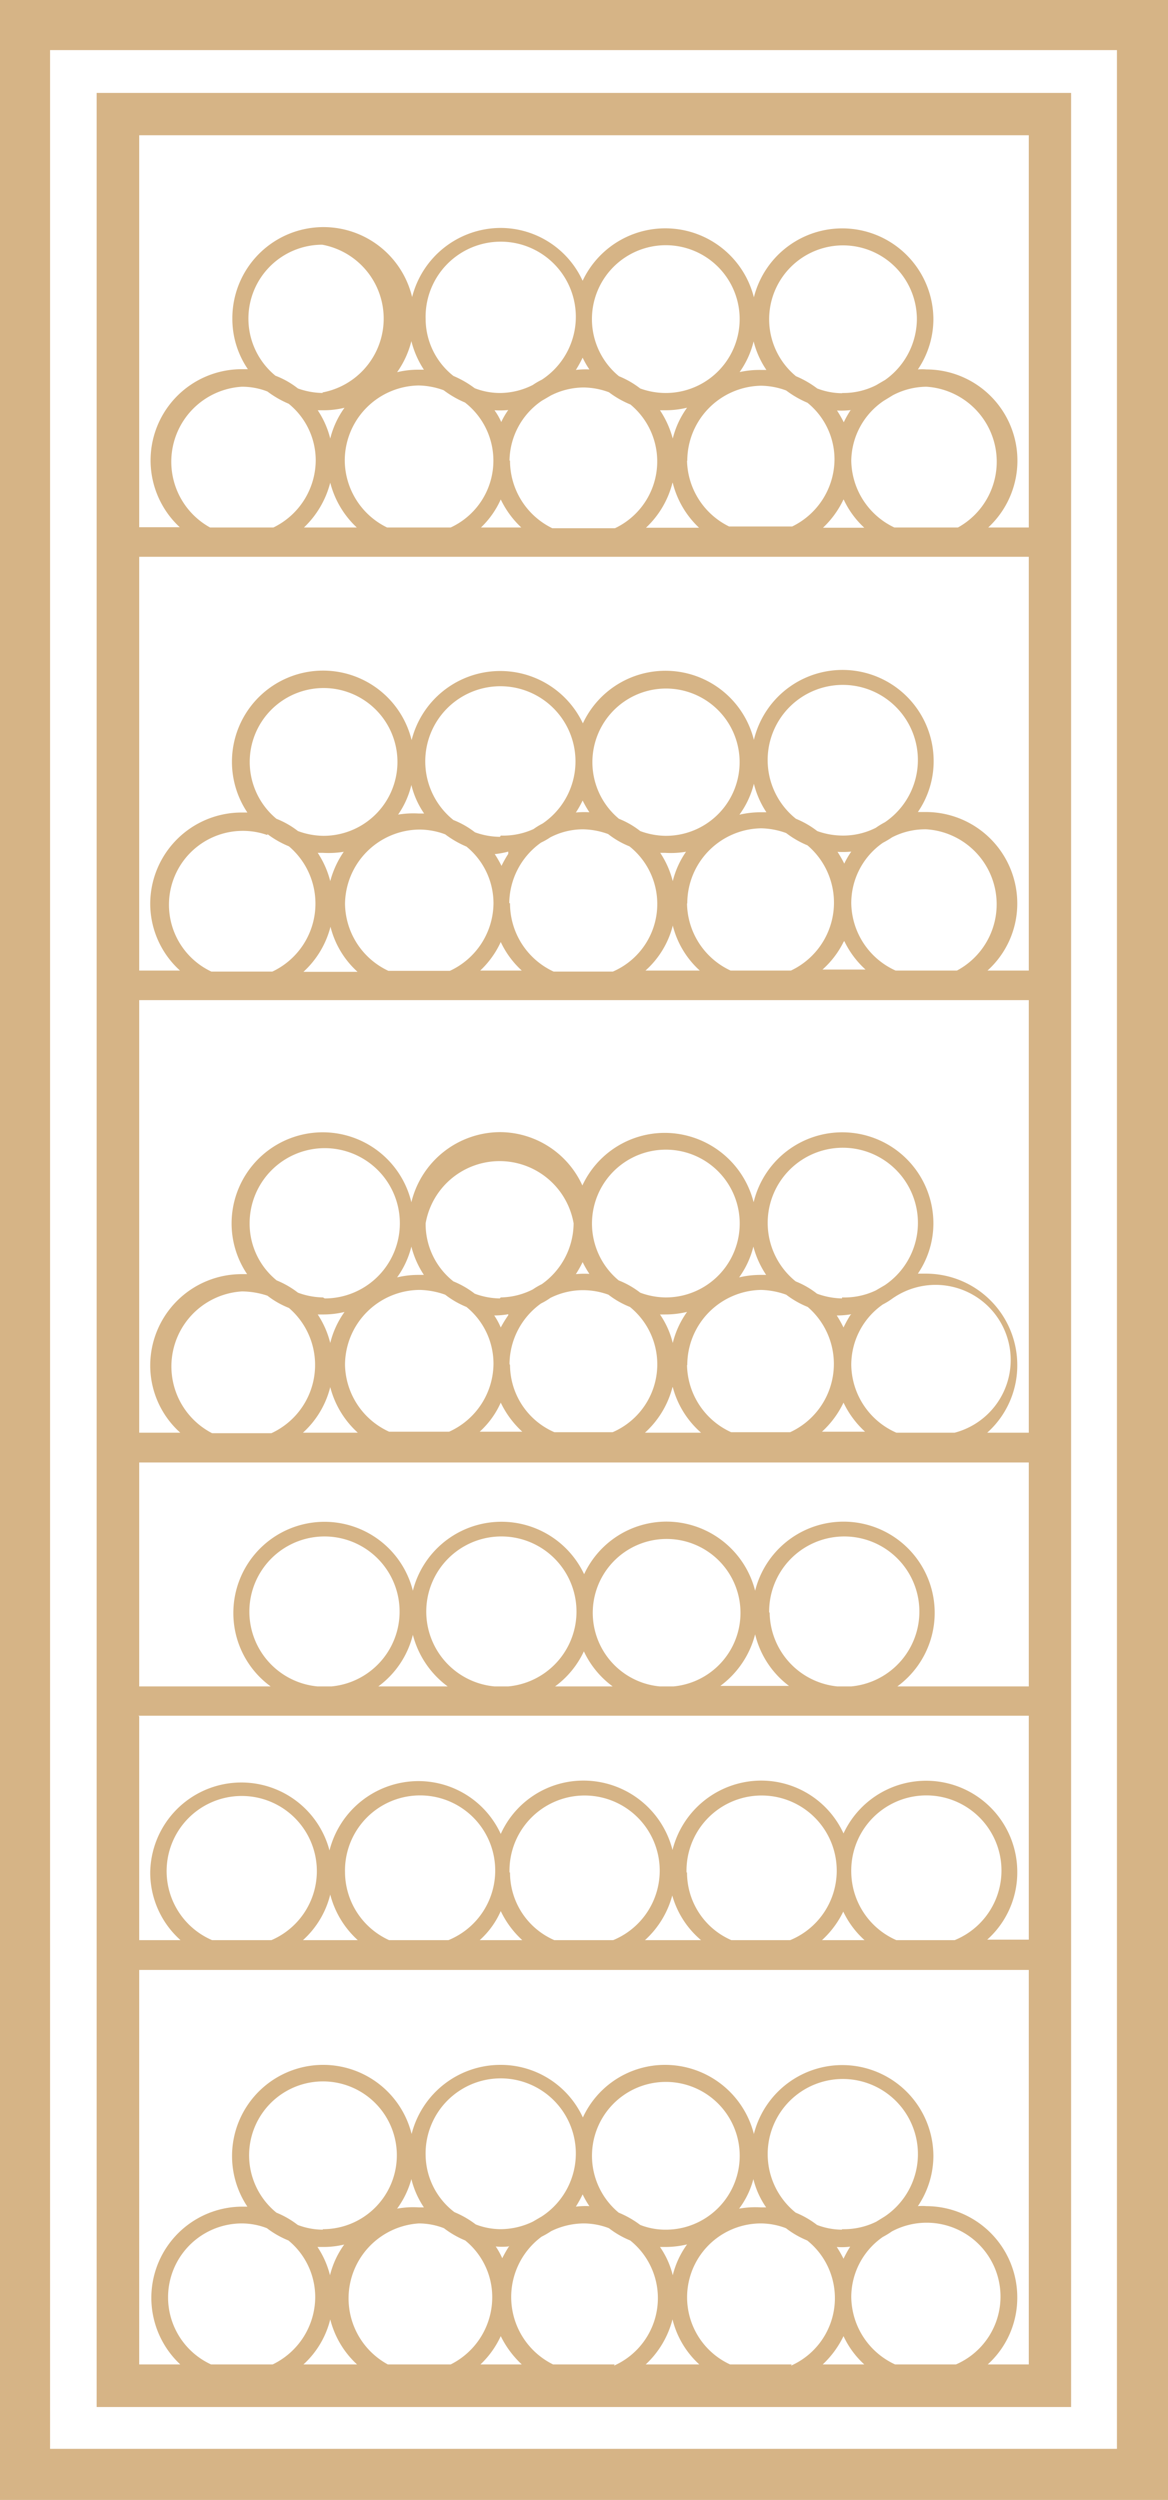 <svg id="Layer_1" data-name="Layer 1" xmlns="http://www.w3.org/2000/svg" viewBox="0 0 46.65 99.81"><defs><style>.cls-1{fill:#d6b486;}</style></defs><g id="Images"><g id="Category-Icons"><g id="EDIG_Icons_wine_Walkin" data-name="EDIG Icons wine Walkin"><path id="Shape" class="cls-1" d="M46.38,0H0V99.81H46.65V0ZM44.61,97.77H2V2H44.61Zm1.77,1.77h0V.27h0Z"/><path id="Shape-2" data-name="Shape" class="cls-1" d="M42.78,3.81v-.1H3.86V96.1H42.78ZM5.56,5.4H41.09V21.06H39.47A3.64,3.64,0,0,0,37,14.75a2,2,0,0,0-.34,0,3.6,3.6,0,0,0,.62-2,3.64,3.64,0,0,0-7.17-.88,3.65,3.65,0,0,0-6.84-.66A3.61,3.61,0,0,0,20,9.1a3.66,3.66,0,0,0-3.54,2.76,3.64,3.64,0,0,0-7.18.88,3.56,3.56,0,0,0,.62,2H9.66a3.64,3.64,0,0,0-2.48,6.31H5.56ZM12.9,15.69a3.06,3.06,0,0,1-1-.18A3.42,3.42,0,0,0,11,15a2.95,2.95,0,0,1,1.87-5.23,3,3,0,0,1,0,5.9Zm.86.59a3.54,3.54,0,0,0-.57,1.23,3.58,3.58,0,0,0-.5-1.13h.2A3.57,3.57,0,0,0,13.76,16.28Zm-3.08-.65a4,4,0,0,0,.85.49,2.91,2.91,0,0,1,1.08,2.27,3,3,0,0,1-1.69,2.67H8.39a3,3,0,0,1,1.27-5.62A2.79,2.79,0,0,1,10.68,15.63Zm2.51,3.64a3.7,3.7,0,0,0,1.06,1.79H12.14A3.76,3.76,0,0,0,13.19,19.27Zm.58-.88a3,3,0,0,1,2.95-3,3.07,3.07,0,0,1,1,.19,4,4,0,0,0,.85.49A2.94,2.94,0,0,1,18,21.06H15.46A3,3,0,0,1,13.77,18.39Zm2.09-3.53a3.67,3.67,0,0,0,.57-1.24,3.74,3.74,0,0,0,.5,1.14h-.2A3.58,3.58,0,0,0,15.86,14.86Zm4.1.83a2.79,2.79,0,0,1-1-.19,4,4,0,0,0-.85-.49A2.91,2.91,0,0,1,17,12.74a3,3,0,1,1,4.64,2.42,2.87,2.87,0,0,0-.36.21A2.93,2.93,0,0,1,20,15.69Zm.34.68a2.87,2.87,0,0,0-.28.48,2.48,2.48,0,0,0-.27-.47A3.39,3.39,0,0,0,20.3,16.37ZM20,19.94a3.77,3.77,0,0,0,.82,1.12H19.21A3.57,3.57,0,0,0,20,19.94Zm.35-1.55A2.94,2.94,0,0,1,21.64,16l.36-.21a2.92,2.92,0,0,1,1.32-.32,3,3,0,0,1,1,.19,3.83,3.83,0,0,0,.86.49,2.95,2.95,0,0,1-.62,4.94H22.06A3,3,0,0,1,20.37,18.39ZM23,14.77a4.67,4.67,0,0,0,.27-.49,3.59,3.59,0,0,0,.27.47A3.25,3.25,0,0,0,23,14.77Zm3.57.92a3,3,0,0,1-1-.18,3.61,3.61,0,0,0-.85-.49,2.95,2.95,0,1,1,1.87.67Zm.87.59a3.54,3.54,0,0,0-.57,1.23,3.85,3.85,0,0,0-.51-1.13h.21A3.69,3.69,0,0,0,27.43,16.28Zm-.57,3a3.68,3.68,0,0,0,1.05,1.79H25.8A3.7,3.7,0,0,0,26.86,19.27Zm.58-.88a3,3,0,0,1,2.95-3,3,3,0,0,1,1,.19,4,4,0,0,0,.85.49,2.91,2.91,0,0,1,1.08,2.27,3,3,0,0,1-1.69,2.67H29.12A3,3,0,0,1,27.44,18.39Zm2.08-3.53a3.59,3.59,0,0,0,.57-1.24,3.54,3.54,0,0,0,.51,1.14h-.21A3.7,3.7,0,0,0,29.52,14.86Zm4.11.83a2.84,2.84,0,0,1-1-.19,3.93,3.93,0,0,0-.85-.49,2.95,2.95,0,1,1,4.83-2.27,3,3,0,0,1-1.27,2.42l-.36.21A2.89,2.89,0,0,1,33.63,15.69Zm.33.68a3.72,3.72,0,0,0-.27.48,4.39,4.39,0,0,0-.27-.47A3.27,3.27,0,0,0,34,16.37Zm-.27,3.57a3.6,3.6,0,0,0,.82,1.12H32.87A3.77,3.77,0,0,0,33.69,19.94ZM34,18.39A2.93,2.93,0,0,1,35.3,16l.36-.22A2.93,2.93,0,0,1,37,15.44a3,3,0,0,1,1.26,5.62H35.72A3,3,0,0,1,34,18.39ZM5.56,22.23H41.09V38.75H39.44a3.6,3.6,0,0,0,1.19-2.68A3.65,3.65,0,0,0,37,32.42l-.34,0a3.58,3.58,0,0,0,.63-2,3.64,3.64,0,0,0-7.18-.88,3.64,3.64,0,0,0-6.83-.66,3.65,3.65,0,0,0-6.84.67,3.64,3.64,0,1,0-6.56,2.89H9.66A3.65,3.65,0,0,0,6,36.07a3.6,3.6,0,0,0,1.19,2.68H5.56V22.23ZM12.9,33.37a3,3,0,0,1-1-.19,3.48,3.48,0,0,0-.86-.49,2.95,2.95,0,1,1,1.88.68Zm.87.58a3.76,3.76,0,0,0-.58,1.23,3.68,3.68,0,0,0-.5-1.13h.21A3.7,3.7,0,0,0,13.77,34Zm-3.09-.65a3.83,3.83,0,0,0,.86.49,3,3,0,0,1-.66,5H8.44a2.95,2.95,0,0,1,2.24-5.45ZM13.2,37a3.6,3.6,0,0,0,1.08,1.8H12.12A3.68,3.68,0,0,0,13.2,37Zm.58-.88a3,3,0,0,1,3-3,3,3,0,0,1,1,.19,4,4,0,0,0,.85.49,2.92,2.92,0,0,1,1.08,2.28,3,3,0,0,1-1.74,2.68H15.51A3,3,0,0,1,13.78,36.07Zm2.08-3.54a3.51,3.51,0,0,0,.57-1.24,3.44,3.44,0,0,0,.51,1.14h-.21A3.7,3.7,0,0,0,15.86,32.53Zm4.11.83a3,3,0,0,1-1-.18,3.48,3.48,0,0,0-.86-.49,3,3,0,1,1,3.56.14,2.84,2.84,0,0,0-.36.22A2.91,2.91,0,0,1,20,33.36Zm.33.68a4.53,4.53,0,0,0-.27.48,4.39,4.39,0,0,0-.27-.47A3.27,3.27,0,0,0,20.3,34ZM20,37.61a3.63,3.63,0,0,0,.84,1.14H19.18A3.66,3.66,0,0,0,20,37.61Zm.34-1.55a3,3,0,0,1,1.27-2.42,2.71,2.71,0,0,0,.37-.21,2.85,2.85,0,0,1,1.31-.32,3.07,3.07,0,0,1,1,.19,3.42,3.42,0,0,0,.85.49,2.94,2.94,0,0,1-.66,5H22.11A3,3,0,0,1,20.37,36.06ZM23,32.44a3.87,3.87,0,0,0,.27-.48,4.39,4.39,0,0,0,.27.47A3.27,3.27,0,0,0,23,32.44Zm3.57.93a3,3,0,0,1-1-.19,3.42,3.42,0,0,0-.85-.49,2.94,2.94,0,1,1,1.87.68Zm.87.58a3.54,3.54,0,0,0-.57,1.23,3.68,3.68,0,0,0-.5-1.13h.2A3.58,3.58,0,0,0,27.43,34Zm-.57,3a3.6,3.6,0,0,0,1.08,1.8H25.78A3.6,3.6,0,0,0,26.86,37Zm.58-.88a3,3,0,0,1,2.95-3,3.07,3.07,0,0,1,1,.19,3.76,3.76,0,0,0,.85.49,3,3,0,0,1-.66,5H29.18A3,3,0,0,1,27.44,36.07Zm2.08-3.54a3.53,3.53,0,0,0,.58-1.24,3.64,3.64,0,0,0,.5,1.14h-.21A3.7,3.7,0,0,0,29.52,32.53Zm4.11.83a3,3,0,0,1-1-.18,3.61,3.61,0,0,0-.85-.49,3,3,0,1,1,3.55.14,3.13,3.13,0,0,0-.36.22A2.88,2.88,0,0,1,33.63,33.36ZM34,34a3.33,3.33,0,0,0-.28.48,4.39,4.39,0,0,0-.27-.47A3.39,3.39,0,0,0,34,34Zm-.28,3.57a3.66,3.66,0,0,0,.85,1.14H32.85A3.63,3.63,0,0,0,33.69,37.61ZM34,36.07a2.93,2.93,0,0,1,1.26-2.42,4,4,0,0,0,.37-.22A2.89,2.89,0,0,1,37,33.11a3,3,0,0,1,1.22,5.64H35.77A3,3,0,0,1,34,36.07ZM5.56,39.93H41.09V57.2H39.43a3.6,3.6,0,0,0,1.2-2.7A3.65,3.65,0,0,0,37,50.85l-.34,0a3.57,3.57,0,0,0,.62-2A3.64,3.64,0,0,0,30.1,48a3.67,3.67,0,0,0-3.54-2.77,3.63,3.63,0,0,0-3.3,2.1A3.63,3.63,0,0,0,20,45.2,3.66,3.66,0,0,0,16.43,48a3.64,3.64,0,0,0-7.18.87,3.62,3.62,0,0,0,.62,2H9.66A3.65,3.65,0,0,0,6,54.5a3.6,3.6,0,0,0,1.2,2.7H5.56V39.93ZM12.9,51.8a3,3,0,0,1-1-.19,3.61,3.61,0,0,0-.85-.49,2.92,2.92,0,0,1-1.08-2.28,3,3,0,1,1,3,3Zm.86.58a3.59,3.59,0,0,0-.57,1.24,3.64,3.64,0,0,0-.5-1.14h.2A3.58,3.58,0,0,0,13.76,52.38Zm-3.08-.65a3.48,3.48,0,0,0,.86.49,3,3,0,0,1-.7,5H8.47a3,3,0,0,1,1.19-5.66A3.28,3.28,0,0,1,10.68,51.73Zm2.51,3.65a3.7,3.7,0,0,0,1.1,1.82H12.1A3.65,3.65,0,0,0,13.19,55.38Zm.59-.88a3,3,0,0,1,3-3,3.28,3.28,0,0,1,1,.19,3.61,3.61,0,0,0,.85.49,2.92,2.92,0,0,1,1.08,2.28,3,3,0,0,1-1.77,2.7H15.54A3,3,0,0,1,13.78,54.5ZM15.86,51a3.54,3.54,0,0,0,.57-1.23,3.68,3.68,0,0,0,.5,1.13h-.2A3.64,3.64,0,0,0,15.86,51Zm4.1.84a3,3,0,0,1-1-.19,3.61,3.61,0,0,0-.85-.49A2.92,2.92,0,0,1,17,48.84a3,3,0,0,1,5.91,0,3,3,0,0,1-1.27,2.43,2.87,2.87,0,0,0-.36.21A2.93,2.93,0,0,1,20,51.8Zm.34.67A4.76,4.76,0,0,0,20,53a2.77,2.77,0,0,0-.26-.48A3.25,3.25,0,0,0,20.3,52.47ZM20,56a3.77,3.77,0,0,0,.86,1.16H19.16A3.48,3.48,0,0,0,20,56Zm.35-1.54a3,3,0,0,1,1.26-2.42,2.58,2.58,0,0,0,.37-.22,2.91,2.91,0,0,1,1.32-.31,3,3,0,0,1,1,.18,3.53,3.53,0,0,0,.86.49,2.95,2.95,0,0,1-.69,5H22.14A2.94,2.94,0,0,1,20.37,54.5ZM23,50.87a4.53,4.53,0,0,0,.27-.48,4.39,4.39,0,0,0,.27.47A3.25,3.25,0,0,0,23,50.87Zm3.57.93a3,3,0,0,1-1-.19,3.48,3.48,0,0,0-.86-.49,2.95,2.95,0,1,1,1.88.68Zm.87.58a3.59,3.59,0,0,0-.57,1.24,3.44,3.44,0,0,0-.51-1.14h.21A3.7,3.7,0,0,0,27.43,52.38Zm-.57,3A3.65,3.65,0,0,0,28,57.2H25.76A3.7,3.7,0,0,0,26.86,55.38Zm.58-.88a3,3,0,0,1,2.95-3,3.23,3.23,0,0,1,1,.19,3.67,3.67,0,0,0,.86.49,3,3,0,0,1-.7,5H29.2A3,3,0,0,1,27.44,54.5ZM29.52,51a3.54,3.54,0,0,0,.57-1.23,3.71,3.71,0,0,0,.51,1.13h-.21A3.7,3.7,0,0,0,29.52,51Zm4.11.84a3.07,3.07,0,0,1-1-.19,3.42,3.42,0,0,0-.85-.49,3,3,0,1,1,3.56.15l-.36.21A2.92,2.92,0,0,1,33.63,51.8Zm.33.67a4.67,4.67,0,0,0-.27.49,4.53,4.53,0,0,0-.27-.48A3.25,3.25,0,0,0,34,52.47ZM33.69,56a3.77,3.77,0,0,0,.86,1.16H32.83A3.77,3.77,0,0,0,33.69,56ZM34,54.5a2.94,2.94,0,0,1,1.26-2.42,2.84,2.84,0,0,0,.36-.22,3,3,0,1,1,2.51,5.34H35.8A3,3,0,0,1,34,54.5Zm-28.48,14H41.09v8.94H39.43a3.6,3.6,0,0,0,1.2-2.7,3.64,3.64,0,0,0-6.94-1.54,3.62,3.62,0,0,0-3.3-2.11,3.66,3.66,0,0,0-3.53,2.77,3.67,3.67,0,0,0-3.54-2.77A3.62,3.62,0,0,0,20,73.22a3.62,3.62,0,0,0-3.3-2.11,3.67,3.67,0,0,0-3.54,2.77A3.64,3.64,0,0,0,6,74.76a3.61,3.61,0,0,0,1.21,2.7H5.56V68.52Zm26-1.19H28.77a3.71,3.71,0,0,0,1.39-2.06A3.64,3.64,0,0,0,31.54,67.33Zm-.8-2.94A3,3,0,1,1,34,67.33h-.56A3,3,0,0,1,30.74,64.39ZM26.9,67.33h-.55a2.95,2.95,0,1,1,.55,0Zm-2.43,0h-2.3a3.65,3.65,0,0,0,1.15-1.4A3.65,3.65,0,0,0,24.47,67.33Zm-4.17,0h-.55a3,3,0,1,1,.55,0Zm-2.42,0H15.11a3.64,3.64,0,0,0,1.38-2.06A3.71,3.71,0,0,0,17.88,67.33Zm-4.64,0h-.56a3,3,0,1,1,.56,0Zm-.05,8.31a3.7,3.7,0,0,0,1.1,1.82H12.1A3.61,3.61,0,0,0,13.19,75.64Zm-2.35,1.82H8.47a3,3,0,1,1,2.37,0Zm2.94-2.7a3,3,0,1,1,4.13,2.7H15.54A3,3,0,0,1,13.78,74.76ZM20,76.3a3.77,3.77,0,0,0,.86,1.16H19.16A3.38,3.38,0,0,0,20,76.3Zm.35-1.54a3,3,0,1,1,4.14,2.7H22.14A2.94,2.94,0,0,1,20.37,74.76Zm6.49.88A3.61,3.61,0,0,0,28,77.46H25.76A3.7,3.7,0,0,0,26.86,75.64Zm.58-.88a3,3,0,1,1,4.14,2.7H29.21A2.94,2.94,0,0,1,27.44,74.76Zm6.25,1.54a3.62,3.62,0,0,0,.86,1.16H32.83A3.77,3.77,0,0,0,33.69,76.3ZM34,74.76a3,3,0,1,1,4.13,2.7H35.8A3,3,0,0,1,34,74.76ZM10.89,94.4H8.43a2.95,2.95,0,0,1,1.23-5.63,2.79,2.79,0,0,1,1,.19,3.67,3.67,0,0,0,.86.49,2.93,2.93,0,0,1,1.07,2.27A3,3,0,0,1,10.89,94.4Zm2-5.38a2.84,2.84,0,0,1-1-.19,3.61,3.61,0,0,0-.85-.49A2.95,2.95,0,1,1,12.9,89Zm.86.59a3.54,3.54,0,0,0-.57,1.23,3.58,3.58,0,0,0-.5-1.13h.2A3.57,3.57,0,0,0,13.76,89.61ZM12.12,94.4a3.59,3.59,0,0,0,1.07-1.8,3.66,3.66,0,0,0,1.07,1.8Zm5.84,0H15.49a3,3,0,0,1,1.24-5.63,2.79,2.79,0,0,1,1,.19,3.82,3.82,0,0,0,.85.49,2.91,2.91,0,0,1,1.08,2.27A3,3,0,0,1,18,94.4Zm-2.1-6.22A3.54,3.54,0,0,0,16.43,87a3.58,3.58,0,0,0,.5,1.13h-.2A3.57,3.57,0,0,0,15.86,88.18ZM20,89a2.79,2.79,0,0,1-1-.19,3.82,3.82,0,0,0-.85-.49A2.91,2.91,0,0,1,17,86.07a3,3,0,1,1,4.64,2.42l-.36.21A3,3,0,0,1,20,89Zm.34.67a4.76,4.76,0,0,0-.28.49,3.1,3.1,0,0,0-.26-.47A2.44,2.44,0,0,0,20.3,89.69ZM19.19,94.4A3.67,3.67,0,0,0,20,93.27a3.87,3.87,0,0,0,.84,1.13Zm5.36,0H22.09a3,3,0,0,1-.46-5.1,3.44,3.44,0,0,0,.38-.22,3,3,0,0,1,1.31-.31,2.84,2.84,0,0,1,1,.19,3.61,3.61,0,0,0,.85.49,2.95,2.95,0,0,1-.65,5ZM23,88.1a4.67,4.67,0,0,0,.27-.49,3.59,3.59,0,0,0,.27.47A3.25,3.25,0,0,0,23,88.1Zm3.57.92a2.75,2.75,0,0,1-1-.19,3.89,3.89,0,0,0-.86-.49,2.95,2.95,0,1,1,1.88.68Zm.87.59a3.54,3.54,0,0,0-.57,1.23,3.39,3.39,0,0,0-.51-1.13h.21A3.69,3.69,0,0,0,27.43,89.61ZM25.79,94.4a3.73,3.73,0,0,0,1.07-1.8,3.59,3.59,0,0,0,1.07,1.8Zm5.83,0H29.16a2.95,2.95,0,0,1,1.23-5.63,2.84,2.84,0,0,1,1,.19,3.61,3.61,0,0,0,.85.49,2.95,2.95,0,0,1-.65,5Zm-2.1-6.22A3.37,3.37,0,0,0,30.09,87a3.39,3.39,0,0,0,.51,1.13h-.21A3.69,3.69,0,0,0,29.52,88.18Zm4.11.84a2.84,2.84,0,0,1-1-.19,3.61,3.61,0,0,0-.85-.49,3,3,0,1,1,3.56.15L35,88.7A2.92,2.92,0,0,1,33.63,89Zm.33.67a4.67,4.67,0,0,0-.27.49,4.39,4.39,0,0,0-.27-.47A2.44,2.44,0,0,0,34,89.69Zm-1.1,4.71a3.84,3.84,0,0,0,.83-1.13,3.56,3.56,0,0,0,.83,1.13Zm5.36,0H35.75A3,3,0,0,1,34,91.72a2.92,2.92,0,0,1,1.26-2.41,3.36,3.36,0,0,0,.36-.22,2.95,2.95,0,1,1,2.56,5.31Zm2.87,0H39.45a3.59,3.59,0,0,0,1.18-2.68A3.64,3.64,0,0,0,37,88.08a2,2,0,0,0-.34,0,3.6,3.6,0,0,0,.62-2,3.64,3.64,0,0,0-7.17-.88,3.66,3.66,0,0,0-3.54-2.76,3.61,3.61,0,0,0-3.29,2.1,3.61,3.61,0,0,0-3.3-2.1,3.66,3.66,0,0,0-3.54,2.76,3.64,3.64,0,1,0-6.56,2.9H9.66A3.64,3.64,0,0,0,7.2,94.4H5.56V78.65H41.09V94.4Zm0-27.07H35.84a3.64,3.64,0,1,0-5.68-3.82,3.66,3.66,0,0,0-3.54-2.76,3.63,3.63,0,0,0-3.29,2.1,3.65,3.65,0,0,0-6.84.66,3.64,3.64,0,0,0-7.17.88,3.62,3.62,0,0,0,1.49,2.94H5.56V58.39H41.09v8.94Z"/></g></g></g></svg>